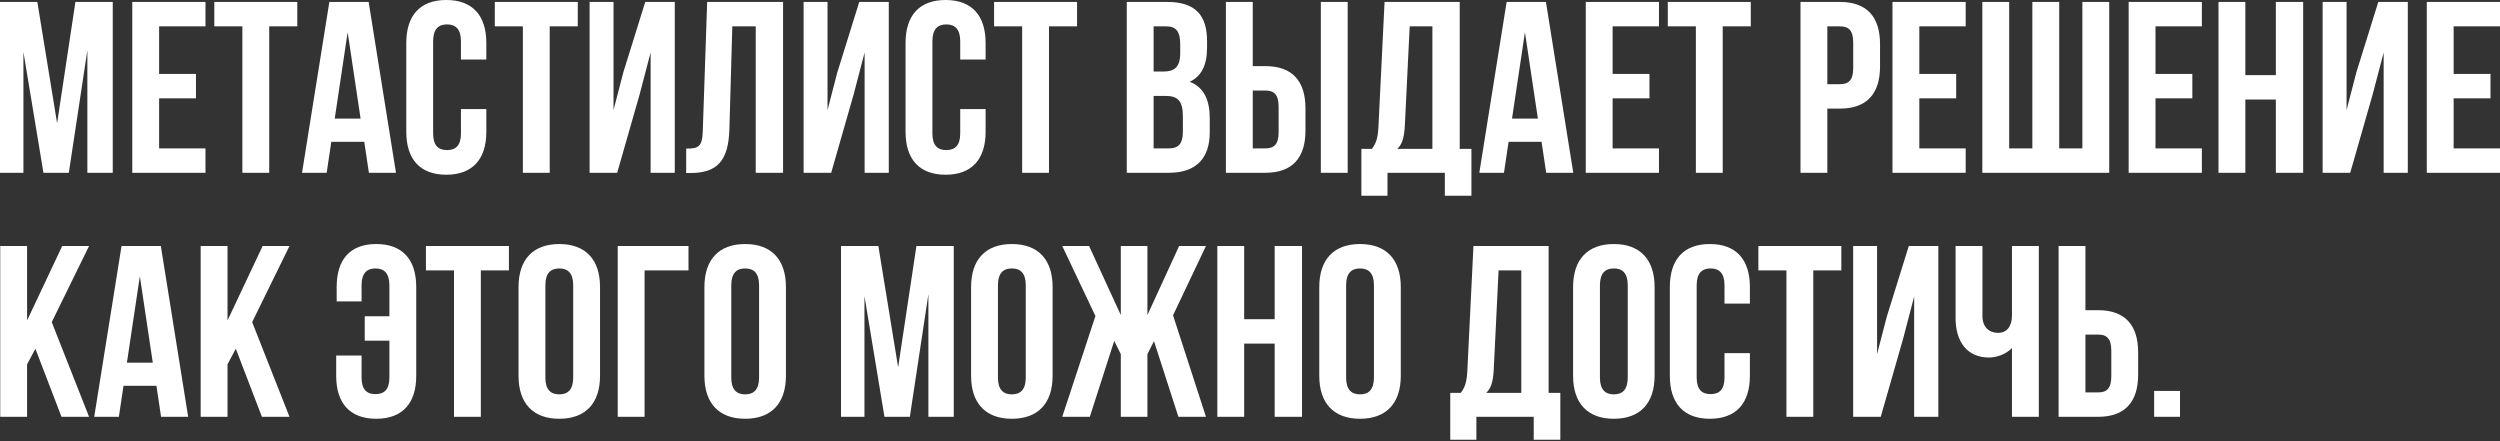 <?xml version="1.0" encoding="UTF-8"?> <svg xmlns="http://www.w3.org/2000/svg" width="1230" height="217" viewBox="0 0 1230 217" fill="none"><rect x="0" y="0" width="1230" height="217" fill="#333333" stroke="none"/> <path d="M18.37 0.96H0V85.007H11.527V25.574L21.372 85.007H33.859L42.984 24.733V85.007H55.471V0.96H37.101L28.096 60.633L18.37 0.96ZM78.285 12.967H101.098V0.96H65.078V85.007H101.098V73H78.285V48.386H96.415V36.38H78.285V12.967ZM105.44 12.967H119.247V85.007H132.455V12.967H146.262V0.96H105.44V12.967ZM181.375 0.96H162.044L148.597 85.007H160.724L163.005 69.758H179.214L181.495 85.007H194.822L181.375 0.96ZM171.049 15.849L177.413 58.352H164.686L171.049 15.849ZM226.787 53.669V65.676C226.787 71.679 224.146 73.841 219.943 73.841C215.741 73.841 213.1 71.679 213.1 65.676V20.291C213.1 14.288 215.741 12.007 219.943 12.007C224.146 12.007 226.787 14.288 226.787 20.291V29.296H239.274V21.132C239.274 7.684 232.55 -3.95992e-05 219.583 -3.95992e-05C206.616 -3.95992e-05 199.892 7.684 199.892 21.132V64.836C199.892 78.283 206.616 85.967 219.583 85.967C232.55 85.967 239.274 78.283 239.274 64.836V53.669H226.787ZM243.445 12.967H257.253V85.007H270.46V12.967H284.268V0.96H243.445V12.967ZM314.698 46.465L320.101 25.814V85.007H331.987V0.96H317.459L306.653 35.66L301.851 54.15V0.96H290.084V85.007H303.652L314.698 46.465ZM337.601 85.127H339.643C352.85 85.127 358.373 79.123 358.853 63.755L360.294 12.967H371.82V85.007H385.268V0.96H347.927L345.766 64.475C345.526 72.28 343.605 73.12 337.601 73.12V85.127ZM419.99 46.465L425.393 25.814V85.007H437.28V0.96H422.752L411.946 35.66L407.143 54.15V0.96H395.377V85.007H408.944L419.99 46.465ZM472.43 53.669V65.676C472.43 71.679 469.788 73.841 465.586 73.841C461.384 73.841 458.742 71.679 458.742 65.676V20.291C458.742 14.288 461.384 12.007 465.586 12.007C469.788 12.007 472.43 14.288 472.43 20.291V29.296H484.917V21.132C484.917 7.684 478.193 -3.95992e-05 465.226 -3.95992e-05C452.259 -3.95992e-05 445.535 7.684 445.535 21.132V64.836C445.535 78.283 452.259 85.967 465.226 85.967C478.193 85.967 484.917 78.283 484.917 64.836V53.669H472.43ZM489.088 12.967H502.896V85.007H516.103V12.967H529.911V0.96H489.088V12.967ZM574.301 0.96H554.37V85.007H575.142C588.349 85.007 595.193 78.043 595.193 65.076V58.232C595.193 49.347 592.431 42.984 585.347 40.222C591.23 37.461 593.872 31.938 593.872 23.293V20.291C593.872 7.324 587.989 0.96 574.301 0.96ZM573.461 47.186C579.464 47.186 581.985 49.587 581.985 57.392V64.716C581.985 70.959 579.584 73 575.142 73H567.577V47.186H573.461ZM573.941 12.967C578.624 12.967 580.665 15.608 580.665 21.612V26.294C580.665 33.018 577.663 35.179 572.74 35.179H567.577V12.967H573.941ZM622.598 85.007C635.805 85.007 642.289 77.683 642.289 64.235V53.309C642.289 39.862 635.805 32.538 622.598 32.538H616.354V0.96H603.147V85.007H622.598ZM616.354 73V44.544H622.598C626.8 44.544 629.081 46.465 629.081 52.469V65.076C629.081 71.079 626.8 73 622.598 73H616.354ZM663.06 85.007V0.96H649.853V85.007H663.06ZM723.946 96.293V73.24H718.182V0.96H681.202L678.2 62.314C677.96 67.237 677.24 70.359 674.959 73.24H669.796V96.293H682.643V85.007H710.858V96.293H723.946ZM693.569 12.967H704.735V73.24H687.446C689.607 71.199 690.807 68.438 691.168 62.074L693.569 12.967ZM760.599 0.96H741.269L727.821 85.007H739.948L742.229 69.758H758.438L760.72 85.007H774.047L760.599 0.96ZM750.274 15.849L756.637 58.352H743.91L750.274 15.849ZM793.405 12.967H816.217V0.96H780.197V85.007H816.217V73H793.405V48.386H811.535V36.38H793.405V12.967ZM820.559 12.967H834.367V85.007H847.574V12.967H861.382V0.96H820.559V12.967ZM905.292 0.96H885.841V85.007H899.049V53.429H905.292C918.499 53.429 924.983 46.105 924.983 32.658V21.732C924.983 8.285 918.499 0.96 905.292 0.96ZM905.292 12.967C909.494 12.967 911.776 14.888 911.776 20.891V33.498C911.776 39.502 909.494 41.423 905.292 41.423H899.049V12.967H905.292ZM944.308 12.967H967.12V0.96H931.101V85.007H967.12V73H944.308V48.386H962.438V36.38H944.308V12.967ZM1037.74 85.007V0.96H1024.53V73H1013.13V0.96H999.918V73H988.512V0.96H975.305V85.007H1037.74ZM1060.5 12.967H1083.32V0.96H1047.3V85.007H1083.32V73H1060.5V48.386H1078.63V36.38H1060.5V12.967ZM1104.71 48.987H1119.72V85.007H1133.16V0.96H1119.72V36.98H1104.71V0.96H1091.5V85.007H1104.71V48.987ZM1167.35 46.465L1172.76 25.814V85.007H1184.64V0.96H1170.12L1159.31 35.66L1154.51 54.15V0.96H1142.74V85.007H1156.31L1167.35 46.465ZM1207.19 12.967H1230V0.96H1193.98V85.007H1230V73H1207.19V48.386H1225.32V36.38H1207.19V12.967ZM30.257 205.073H43.824L25.454 158.487L43.824 121.026H30.617L13.328 157.647V121.026H0.12V205.073H13.328V179.258L17.41 171.574L30.257 205.073ZM79.131 121.026H59.801L46.353 205.073H58.48L60.761 189.824H76.97L79.251 205.073H92.579L79.131 121.026ZM68.806 135.915L75.169 178.418H62.442L68.806 135.915ZM128.866 205.073H142.433L124.063 158.487L142.433 121.026H129.226L111.937 157.647V121.026H98.729V205.073H111.937V179.258L116.019 171.574L128.866 205.073ZM165.406 174.936V184.902C165.406 198.349 172.13 206.033 185.097 206.033C198.064 206.033 204.788 198.349 204.788 184.902V141.198C204.788 127.75 198.064 120.066 185.097 120.066C172.13 120.066 165.646 127.75 165.646 141.198V148.281H177.893V140.357C177.893 134.354 180.535 132.073 184.737 132.073C188.939 132.073 191.581 134.354 191.581 140.357V155.605H179.454V167.612H191.581V185.742C191.581 191.745 188.939 193.906 184.737 193.906C180.535 193.906 177.893 191.745 177.893 185.742V174.936H165.406ZM209.56 133.033H223.367V205.073H236.574V133.033H250.382V121.026H209.56V133.033ZM268.325 140.357C268.325 134.354 270.967 132.073 275.169 132.073C279.371 132.073 282.013 134.354 282.013 140.357V185.742C282.013 191.745 279.371 194.027 275.169 194.027C270.967 194.027 268.325 191.745 268.325 185.742V140.357ZM255.118 184.902C255.118 198.349 262.202 206.033 275.169 206.033C288.136 206.033 295.22 198.349 295.22 184.902V141.198C295.22 127.75 288.136 120.066 275.169 120.066C262.202 120.066 255.118 127.75 255.118 141.198V184.902ZM317.13 205.073V133.033H338.742V121.026H303.923V205.073H317.13ZM359.782 140.357C359.782 134.354 362.423 132.073 366.625 132.073C370.828 132.073 373.469 134.354 373.469 140.357V185.742C373.469 191.745 370.828 194.027 366.625 194.027C362.423 194.027 359.782 191.745 359.782 185.742V140.357ZM346.574 184.902C346.574 198.349 353.658 206.033 366.625 206.033C379.593 206.033 386.677 198.349 386.677 184.902V141.198C386.677 127.75 379.593 120.066 366.625 120.066C353.658 120.066 346.574 127.75 346.574 141.198V184.902ZM432.152 121.026H413.782V205.073H425.309V145.64L435.154 205.073H447.641L456.766 144.8V205.073H469.253V121.026H450.883L441.878 180.699L432.152 121.026ZM490.987 140.357C490.987 134.354 493.628 132.073 497.83 132.073C502.033 132.073 504.674 134.354 504.674 140.357V185.742C504.674 191.745 502.033 194.027 497.83 194.027C493.628 194.027 490.987 191.745 490.987 185.742V140.357ZM477.779 184.902C477.779 198.349 484.863 206.033 497.83 206.033C510.798 206.033 517.881 198.349 517.881 184.902V141.198C517.881 127.75 510.798 120.066 497.83 120.066C484.863 120.066 477.779 127.75 477.779 141.198V184.902ZM564.525 121.026H551.438V155.005L535.829 121.026H522.622L538.951 155.485L522.622 205.073H536.19L548.196 167.732L551.438 174.216V205.073H564.525V174.216L567.767 167.852L579.774 205.073H593.341L577.132 155.125L593.341 121.026H580.134L564.525 155.005V121.026ZM612.133 169.053H627.141V205.073H640.589V121.026H627.141V157.046H612.133V121.026H598.926V205.073H612.133V169.053ZM662.292 140.357C662.292 134.354 664.933 132.073 669.135 132.073C673.338 132.073 675.979 134.354 675.979 140.357V185.742C675.979 191.745 673.338 194.027 669.135 194.027C664.933 194.027 662.292 191.745 662.292 185.742V140.357ZM649.084 184.902C649.084 198.349 656.168 206.033 669.135 206.033C682.103 206.033 689.186 198.349 689.186 184.902V141.198C689.186 127.75 682.103 120.066 669.135 120.066C656.168 120.066 649.084 127.75 649.084 141.198V184.902ZM767.681 216.359V193.306H761.917V121.026H724.937L721.935 182.38C721.695 187.303 720.975 190.425 718.694 193.306H713.531V216.359H726.378V205.073H754.593V216.359H767.681ZM737.304 133.033H748.47V193.306H731.18C733.342 191.265 734.542 188.504 734.903 182.14L737.304 133.033ZM787.165 140.357C787.165 134.354 789.806 132.073 794.009 132.073C798.211 132.073 800.853 134.354 800.853 140.357V185.742C800.853 191.745 798.211 194.027 794.009 194.027C789.806 194.027 787.165 191.745 787.165 185.742V140.357ZM773.958 184.902C773.958 198.349 781.042 206.033 794.009 206.033C806.976 206.033 814.06 198.349 814.06 184.902V141.198C814.06 127.75 806.976 120.066 794.009 120.066C781.042 120.066 773.958 127.75 773.958 141.198V184.902ZM848.457 173.735V185.742C848.457 191.745 845.815 193.906 841.613 193.906C837.411 193.906 834.769 191.745 834.769 185.742V140.357C834.769 134.354 837.411 132.073 841.613 132.073C845.815 132.073 848.457 134.354 848.457 140.357V149.362H860.944V141.198C860.944 127.75 854.22 120.066 841.253 120.066C828.286 120.066 821.562 127.75 821.562 141.198V184.902C821.562 198.349 828.286 206.033 841.253 206.033C854.22 206.033 860.944 198.349 860.944 184.902V173.735H848.457ZM865.115 133.033H878.923V205.073H892.13V133.033H905.937V121.026H865.115V133.033ZM936.368 166.531L941.771 145.88V205.073H953.657V121.026H939.129L928.323 155.726L923.521 174.216V121.026H911.754V205.073H925.322L936.368 166.531ZM989.888 121.026V155.125C989.888 160.768 987.246 163.77 983.044 163.77C978.842 163.77 975.36 161.128 975.36 155.485V121.026H962.153V156.566C962.153 168.092 967.796 175.897 978.602 175.897C982.204 175.897 987.006 174.336 989.888 171.214V205.073H1003.1V121.026H989.888ZM1032.28 205.073C1045.48 205.073 1051.97 197.749 1051.97 184.301V173.375C1051.97 159.928 1045.48 152.604 1032.28 152.604H1026.03V121.026H1012.83V205.073H1032.28ZM1026.03 193.066V164.61H1032.28C1036.48 164.61 1038.76 166.531 1038.76 172.535V185.142C1038.76 191.145 1036.48 193.066 1032.28 193.066H1026.03ZM1059.84 192.346V205.073H1072.57V192.346H1059.84Z" fill="white"></path> </svg> 